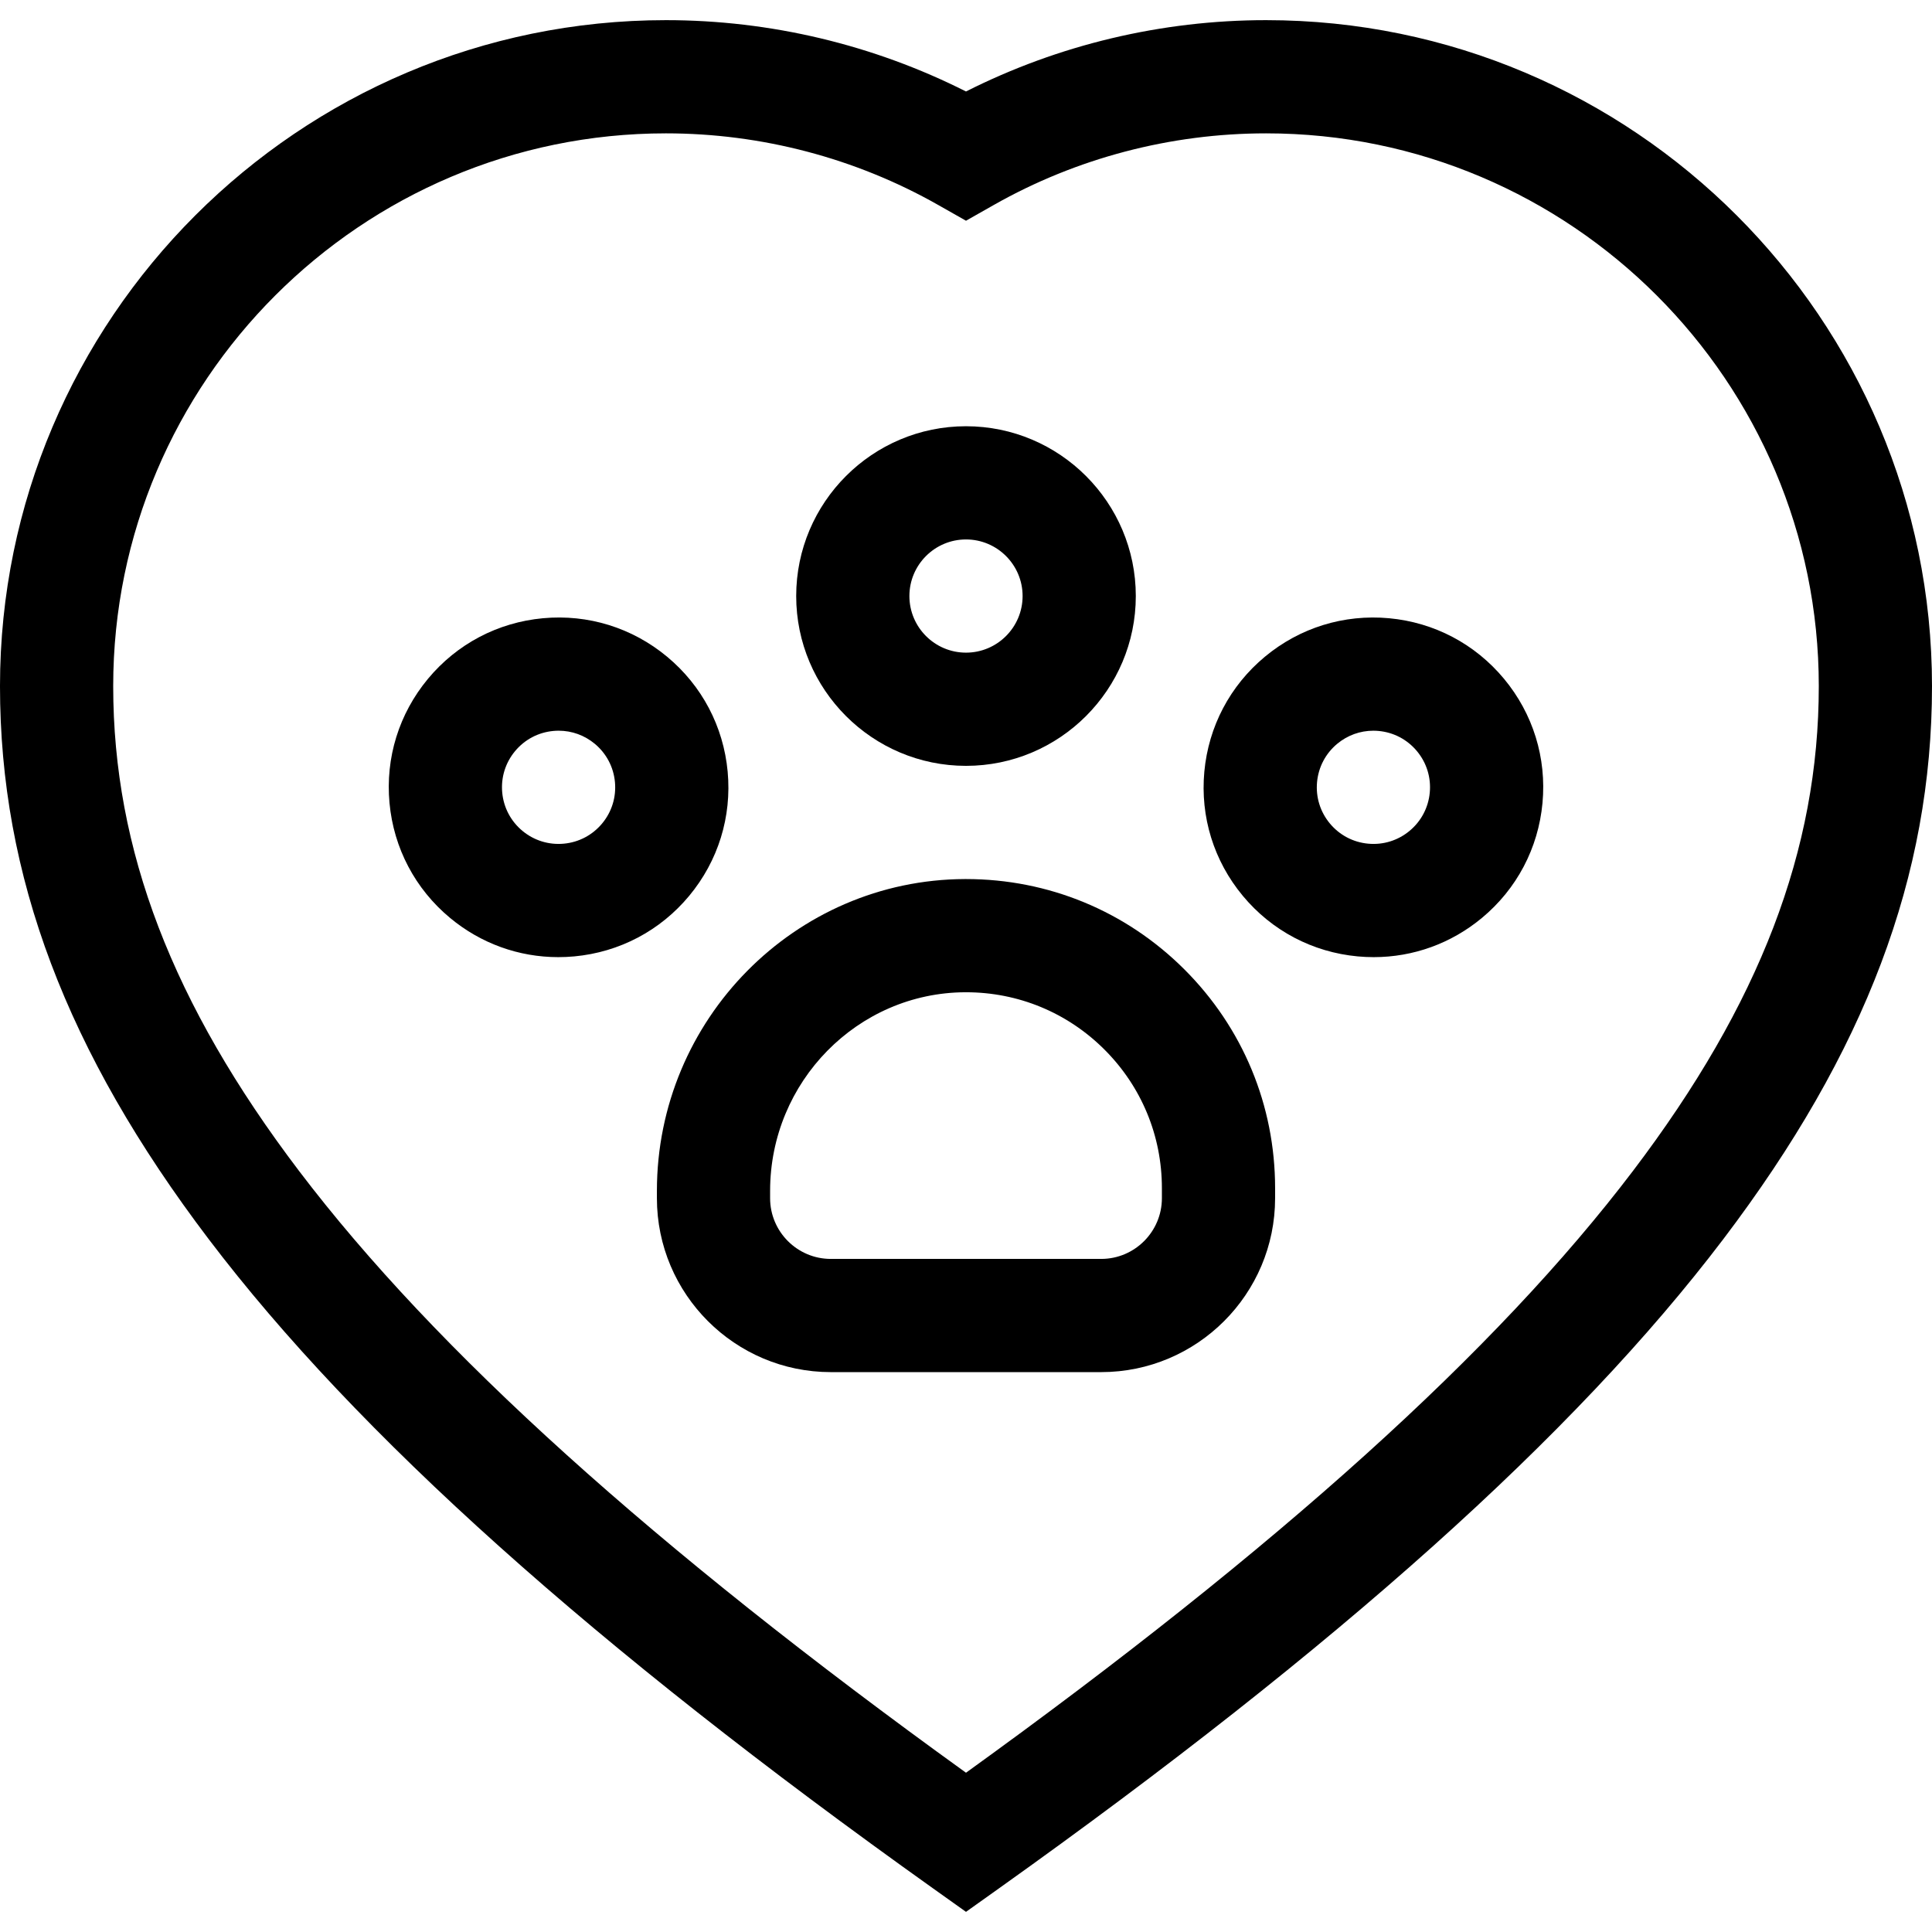 <svg id="Capa_1" enable-background="new 0 0 512 512" height="512" viewBox="0 0 512 512" width="512" xmlns="http://www.w3.org/2000/svg"><g><path d="m256.003 232.958c-.097 0-.194 0-.291 0-45.009.156-81.626 37.228-81.626 82.64v1.934c0 25.416 20.677 46.093 46.093 46.093h71.643c25.416 0 46.093-20.677 46.093-46.093v-2.66c0-21.933-8.557-42.539-24.093-58.022-15.468-15.414-35.99-23.892-57.819-23.892zm51.911 84.574c0 8.874-7.219 16.093-16.093 16.093h-71.643c-8.874 0-16.093-7.219-16.093-16.093v-1.934c0-28.927 23.206-52.541 51.729-52.64h.185c13.834 0 26.843 5.374 36.645 15.142 9.847 9.813 15.27 22.872 15.27 36.772z"/><path d="m256 202.958c24.813 0 45-20.187 45-45s-20.187-45-45-45-45 20.187-45 45 20.187 45 45 45zm0-60c8.271 0 15 6.729 15 15s-6.729 15-15 15-15-6.729-15-15 6.729-15 15-15z"/><path d="m182.653 237.393c7.678-9.248 11.295-20.933 10.186-32.901-1.11-11.969-6.814-22.789-16.063-30.467-9.247-7.678-20.93-11.296-32.9-10.186-11.969 1.11-22.789 6.814-30.468 16.062-7.678 9.248-11.295 20.933-10.186 32.901 1.11 11.969 6.814 22.789 16.063 30.467 8.153 6.77 18.199 10.383 28.666 10.382 1.405 0 2.818-.065 4.234-.196 11.969-1.11 22.79-6.814 30.468-16.062zm-23.082-19.164c-2.56 3.083-6.166 4.984-10.155 5.354-3.994.368-7.884-.836-10.967-3.396-3.083-2.559-4.984-6.166-5.354-10.155s.836-7.884 3.396-10.967 6.166-4.984 10.155-5.354c.473-.044.943-.066 1.412-.066 3.488 0 6.837 1.205 9.555 3.461 3.083 2.559 4.984 6.166 5.354 10.155s-.836 7.886-3.396 10.968z"/><path d="m368.124 163.84c-11.967-1.107-23.653 2.508-32.9 10.186-9.248 7.678-14.952 18.499-16.063 30.467-1.109 11.968 2.508 23.653 10.186 32.901 7.679 9.248 18.499 14.952 30.468 16.062 1.417.131 2.829.196 4.234.196 10.466 0 20.514-3.613 28.666-10.382 9.248-7.679 14.952-18.499 16.063-30.467 1.109-11.968-2.508-23.653-10.186-32.901-7.679-9.248-18.499-14.953-30.468-16.062zm10.781 46.192c-.37 3.989-2.271 7.596-5.354 10.156-3.083 2.559-6.976 3.764-10.967 3.395-3.989-.37-7.596-2.271-10.155-5.354-2.56-3.083-3.766-6.978-3.396-10.967s2.271-7.596 5.354-10.155c2.718-2.256 6.066-3.461 9.555-3.461.469 0 .939.022 1.412.066 3.989.37 7.596 2.271 10.155 5.354 2.56 3.082 3.766 6.977 3.396 10.966z"/><path d="m335.518 5.34c-27.662 0-54.978 6.514-79.518 18.903-24.54-12.389-51.855-18.903-79.518-18.903-97.312 0-176.482 79.17-176.482 176.483 0 50.268 17.586 96.855 55.343 146.611 39.221 51.685 102.01 107.955 191.954 172.027l8.703 6.199 8.703-6.199c89.944-64.072 152.733-120.342 191.954-172.027 37.757-49.757 55.343-96.343 55.343-146.611 0-97.313-79.17-176.483-176.482-176.483zm97.241 304.959c-36.108 47.582-93.982 99.812-176.759 159.491-82.777-59.679-140.651-111.909-176.759-159.491-33.595-44.27-49.241-85.095-49.241-128.476 0-80.771 65.712-146.483 146.482-146.483 25.299 0 50.237 6.557 72.12 18.962l7.398 4.194 7.397-4.193c21.883-12.405 46.821-18.962 72.12-18.962 80.771-.001 146.483 65.711 146.483 146.482 0 43.381-15.646 84.206-49.241 128.476z"/></g></svg>